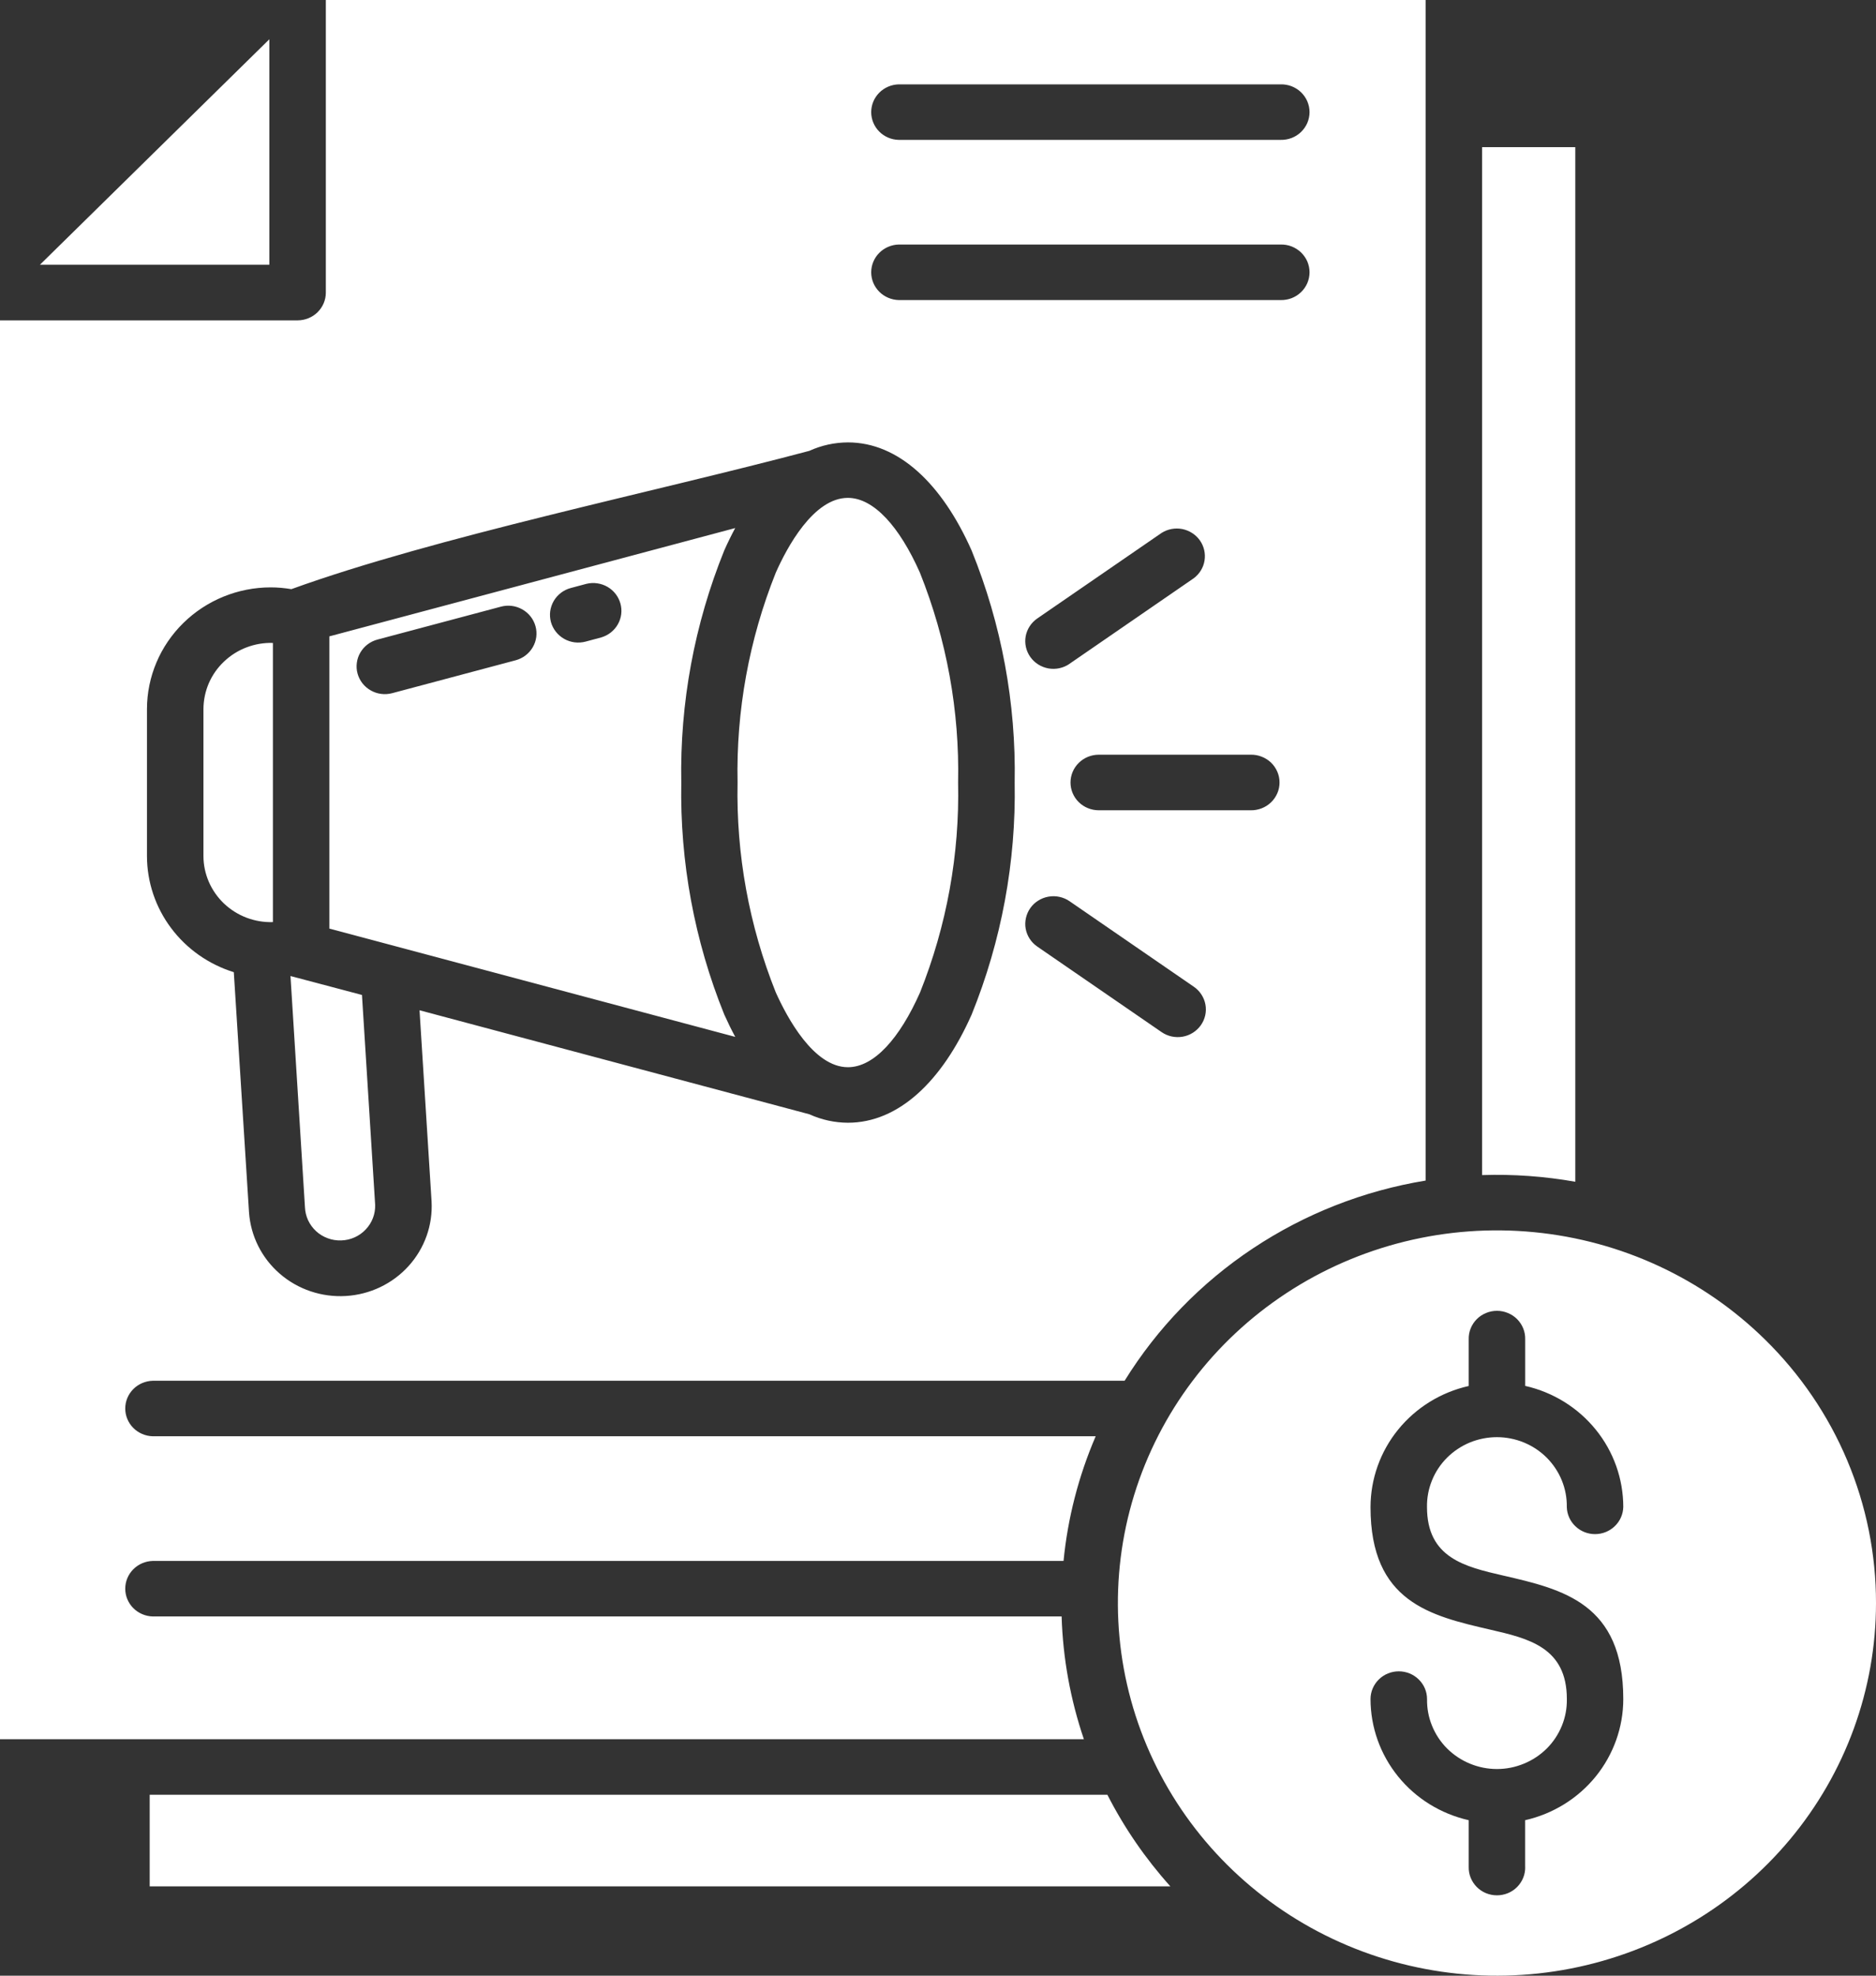 <svg width="38" height="40" viewBox="0 0 38 40" fill="none" xmlns="http://www.w3.org/2000/svg">
<rect x="0" y="0" width="38" height="40" fill="#333333" stroke="none"/>
<path fill-rule="evenodd" clip-rule="evenodd" d="M14.893 10.691L6.671 12.884V18.8L14.893 20.993C14.815 20.849 14.741 20.697 14.67 20.539C14.066 19.045 13.771 17.449 13.8 15.842C13.77 14.235 14.066 12.638 14.67 11.145C14.741 10.985 14.816 10.833 14.893 10.69V10.691ZM5.528 13.017C5.346 13.011 5.164 13.042 4.994 13.107C4.824 13.171 4.669 13.269 4.538 13.394C4.406 13.518 4.302 13.667 4.23 13.832C4.159 13.997 4.122 14.175 4.121 14.354V17.333C4.121 17.512 4.159 17.689 4.23 17.854C4.302 18.019 4.406 18.168 4.537 18.293C4.669 18.418 4.824 18.515 4.994 18.58C5.164 18.644 5.346 18.675 5.528 18.669V13.017ZM5.885 19.761L7.332 20.144L7.599 24.392C7.602 24.483 7.587 24.575 7.554 24.661C7.521 24.747 7.472 24.825 7.408 24.892C7.344 24.96 7.268 25.014 7.183 25.052C7.098 25.09 7.006 25.111 6.913 25.114C6.82 25.117 6.726 25.103 6.639 25.07C6.551 25.038 6.471 24.99 6.403 24.927C6.335 24.864 6.28 24.789 6.241 24.706C6.202 24.622 6.181 24.532 6.177 24.44L5.884 19.76L5.885 19.761ZM8.498 20.454L8.742 24.326C8.768 24.805 8.6 25.276 8.275 25.634C7.949 25.993 7.493 26.21 7.005 26.239C6.517 26.268 6.037 26.107 5.67 25.79C5.302 25.473 5.078 25.026 5.044 24.546L4.736 19.683C4.227 19.525 3.782 19.212 3.466 18.79C3.149 18.368 2.978 17.857 2.977 17.333V14.354C2.978 13.701 3.243 13.076 3.712 12.615C4.182 12.153 4.818 11.893 5.482 11.892C5.623 11.892 5.763 11.905 5.902 11.928C8.808 10.876 13.261 9.962 16.394 9.128C16.639 9.016 16.906 8.958 17.176 8.957C18.2 8.957 19.082 9.794 19.682 11.148C20.287 12.641 20.583 14.238 20.553 15.845C20.582 17.451 20.286 19.047 19.682 20.54C19.082 21.894 18.2 22.731 17.176 22.731C16.906 22.73 16.64 22.672 16.395 22.56L8.498 20.454ZM11.862 12.99C11.79 13.009 11.714 13.014 11.639 13.005C11.565 12.995 11.493 12.972 11.428 12.935C11.363 12.898 11.306 12.849 11.26 12.791C11.214 12.732 11.18 12.666 11.16 12.595C11.141 12.523 11.135 12.449 11.145 12.376C11.155 12.303 11.179 12.232 11.216 12.168C11.253 12.104 11.303 12.048 11.363 12.002C11.422 11.957 11.49 11.924 11.562 11.905L11.88 11.82C12.024 11.785 12.178 11.808 12.306 11.882C12.435 11.957 12.528 12.078 12.567 12.219C12.607 12.361 12.588 12.512 12.515 12.64C12.443 12.768 12.322 12.863 12.179 12.905L11.862 12.99ZM7.945 14.034C7.872 14.053 7.797 14.059 7.722 14.049C7.648 14.04 7.576 14.016 7.511 13.979C7.379 13.905 7.283 13.783 7.243 13.639C7.223 13.568 7.218 13.493 7.228 13.42C7.237 13.347 7.261 13.276 7.299 13.212C7.374 13.083 7.499 12.988 7.645 12.949L10.145 12.283C10.292 12.243 10.448 12.263 10.58 12.338C10.711 12.412 10.807 12.534 10.847 12.678C10.887 12.822 10.867 12.976 10.791 13.105C10.716 13.234 10.591 13.329 10.445 13.368L7.945 14.034ZM22.257 16.405C22.105 16.405 21.959 16.346 21.852 16.241C21.744 16.135 21.684 15.992 21.684 15.843C21.684 15.694 21.744 15.55 21.852 15.445C21.959 15.339 22.105 15.28 22.257 15.28H25.33C25.407 15.278 25.483 15.291 25.554 15.319C25.625 15.346 25.69 15.387 25.745 15.439C25.8 15.492 25.843 15.555 25.873 15.624C25.903 15.693 25.918 15.767 25.918 15.842C25.918 15.918 25.903 15.992 25.873 16.061C25.843 16.13 25.8 16.193 25.745 16.245C25.69 16.298 25.625 16.339 25.554 16.366C25.483 16.393 25.407 16.407 25.33 16.405L22.257 16.405ZM21.012 19.165C20.951 19.123 20.898 19.07 20.858 19.008C20.817 18.946 20.79 18.877 20.776 18.804C20.763 18.732 20.765 18.658 20.781 18.586C20.797 18.514 20.827 18.446 20.87 18.385C20.912 18.325 20.967 18.273 21.03 18.234C21.093 18.194 21.163 18.167 21.237 18.154C21.311 18.141 21.386 18.142 21.459 18.158C21.533 18.174 21.602 18.203 21.663 18.245L24.181 19.977C24.305 20.062 24.39 20.192 24.417 20.338C24.444 20.485 24.41 20.635 24.324 20.757C24.237 20.879 24.105 20.963 23.956 20.989C23.807 21.015 23.654 20.982 23.53 20.897L21.012 19.165ZM21.663 13.441C21.539 13.526 21.386 13.559 21.237 13.533C21.088 13.506 20.956 13.423 20.87 13.301C20.783 13.179 20.75 13.028 20.776 12.882C20.803 12.736 20.888 12.606 21.012 12.521L23.53 10.789C23.654 10.711 23.804 10.683 23.948 10.711C24.092 10.74 24.22 10.822 24.304 10.94C24.388 11.059 24.422 11.205 24.399 11.348C24.377 11.491 24.298 11.619 24.181 11.707L21.663 13.44L21.663 13.441ZM5.456 0.795L0.809 5.36H5.456V0.795ZM30.894 37.796C30.896 37.871 30.883 37.945 30.855 38.015C30.827 38.085 30.785 38.149 30.732 38.203C30.679 38.257 30.615 38.3 30.545 38.329C30.474 38.358 30.398 38.373 30.322 38.373C30.246 38.373 30.17 38.358 30.099 38.329C30.029 38.3 29.965 38.257 29.912 38.203C29.859 38.149 29.817 38.085 29.789 38.015C29.761 37.945 29.748 37.871 29.75 37.796V36.852C29.185 36.724 28.681 36.413 28.32 35.967C27.959 35.522 27.762 34.97 27.761 34.4C27.761 34.251 27.822 34.108 27.929 34.003C28.036 33.897 28.182 33.838 28.334 33.838C28.485 33.838 28.631 33.897 28.738 34.003C28.846 34.108 28.906 34.251 28.906 34.4C28.903 34.585 28.937 34.769 29.007 34.94C29.077 35.112 29.18 35.268 29.312 35.4C29.444 35.531 29.601 35.636 29.774 35.707C29.948 35.779 30.134 35.816 30.322 35.816C30.51 35.816 30.696 35.779 30.869 35.707C31.043 35.636 31.2 35.531 31.332 35.4C31.464 35.268 31.567 35.112 31.637 34.94C31.707 34.769 31.741 34.585 31.738 34.4C31.738 33.352 30.961 33.173 30.186 32.994C28.973 32.714 27.761 32.434 27.761 30.514C27.762 29.944 27.958 29.391 28.319 28.946C28.681 28.5 29.185 28.188 29.75 28.061V27.117C29.748 27.042 29.761 26.967 29.789 26.897C29.817 26.827 29.859 26.763 29.912 26.709C29.965 26.655 30.029 26.613 30.099 26.584C30.17 26.554 30.246 26.539 30.322 26.539C30.398 26.539 30.474 26.554 30.545 26.584C30.615 26.613 30.679 26.655 30.732 26.709C30.785 26.763 30.827 26.827 30.855 26.897C30.883 26.967 30.896 27.042 30.894 27.117V28.059C31.459 28.187 31.963 28.499 32.324 28.945C32.685 29.39 32.881 29.943 32.881 30.512C32.877 30.659 32.815 30.798 32.708 30.9C32.601 31.003 32.458 31.06 32.309 31.06C32.16 31.06 32.017 31.003 31.91 30.9C31.803 30.798 31.741 30.659 31.737 30.512C31.74 30.328 31.706 30.144 31.636 29.973C31.566 29.801 31.462 29.645 31.331 29.513C31.199 29.381 31.042 29.277 30.868 29.205C30.695 29.134 30.509 29.097 30.321 29.097C30.133 29.097 29.947 29.134 29.773 29.205C29.6 29.277 29.443 29.381 29.311 29.513C29.179 29.645 29.075 29.801 29.006 29.973C28.936 30.144 28.902 30.328 28.905 30.512C28.905 31.542 29.674 31.72 30.444 31.898C31.662 32.178 32.881 32.462 32.881 34.399C32.881 34.968 32.684 35.521 32.323 35.967C31.962 36.412 31.458 36.724 30.893 36.852V37.794L30.894 37.796ZM35.751 27.12C34.495 25.886 32.843 25.118 31.075 24.947C29.307 24.775 27.533 25.212 26.056 26.182C24.579 27.151 23.49 28.594 22.974 30.265C22.459 31.935 22.548 33.73 23.228 35.342C23.908 36.955 25.136 38.286 26.702 39.109C28.269 39.932 30.077 40.196 31.82 39.855C33.562 39.514 35.13 38.591 36.257 37.242C37.384 35.892 38 34.201 38 32.455C38.001 31.464 37.803 30.483 37.417 29.567C37.032 28.652 36.465 27.82 35.751 27.12ZM18.204 2.832C18.055 2.829 17.913 2.768 17.809 2.663C17.705 2.558 17.647 2.417 17.647 2.27C17.647 2.124 17.705 1.983 17.809 1.878C17.913 1.773 18.055 1.712 18.204 1.708H25.938C26.015 1.706 26.091 1.719 26.162 1.746C26.233 1.774 26.298 1.815 26.353 1.867C26.407 1.92 26.451 1.982 26.481 2.052C26.51 2.121 26.526 2.195 26.526 2.27C26.526 2.345 26.51 2.42 26.481 2.489C26.451 2.558 26.407 2.621 26.353 2.673C26.298 2.726 26.233 2.767 26.162 2.794C26.091 2.821 26.015 2.834 25.938 2.832H18.204ZM18.204 6.075C18.055 6.071 17.913 6.01 17.809 5.905C17.705 5.8 17.647 5.66 17.647 5.513C17.647 5.367 17.705 5.226 17.809 5.121C17.913 5.016 18.055 4.955 18.204 4.951H25.938C26.015 4.949 26.091 4.962 26.162 4.989C26.233 5.017 26.298 5.058 26.353 5.11C26.407 5.163 26.451 5.225 26.481 5.294C26.51 5.364 26.526 5.438 26.526 5.513C26.526 5.588 26.51 5.663 26.481 5.732C26.451 5.801 26.407 5.864 26.353 5.916C26.298 5.968 26.233 6.01 26.162 6.037C26.091 6.064 26.015 6.077 25.938 6.075H18.204ZM3.094 32.727H21.504C21.53 33.573 21.682 34.41 21.955 35.212H0V6.486H6.028C6.179 6.486 6.325 6.427 6.432 6.322C6.539 6.217 6.6 6.074 6.6 5.926V0H28.877V23.902C27.624 24.107 26.431 24.576 25.379 25.275C24.327 25.974 23.441 26.888 22.78 27.955H3.094C2.945 27.959 2.803 28.02 2.699 28.125C2.595 28.23 2.537 28.37 2.537 28.517C2.537 28.663 2.595 28.804 2.699 28.909C2.803 29.014 2.945 29.075 3.094 29.079H22.194C21.848 29.883 21.628 30.734 21.543 31.603H3.094C2.945 31.607 2.803 31.668 2.699 31.773C2.595 31.878 2.537 32.018 2.537 32.165C2.537 32.312 2.595 32.452 2.699 32.557C2.803 32.662 2.945 32.723 3.094 32.727ZM31.909 23.927V2.979H30.021V23.791C30.654 23.77 31.286 23.816 31.909 23.926V23.927ZM3.032 36.337H22.431C22.773 37.007 23.202 37.63 23.707 38.192H3.032V36.337ZM17.176 21.607C17.702 21.607 18.222 21.028 18.637 20.092C19.177 18.74 19.439 17.296 19.407 15.843C19.438 14.391 19.175 12.947 18.634 11.595C18.219 10.659 17.697 10.08 17.174 10.08C16.476 10.08 15.938 11.089 15.714 11.595C15.173 12.947 14.91 14.391 14.94 15.843C14.91 17.296 15.173 18.74 15.714 20.092C15.941 20.597 16.479 21.607 17.176 21.607Z" fill="white"/>
</svg>
